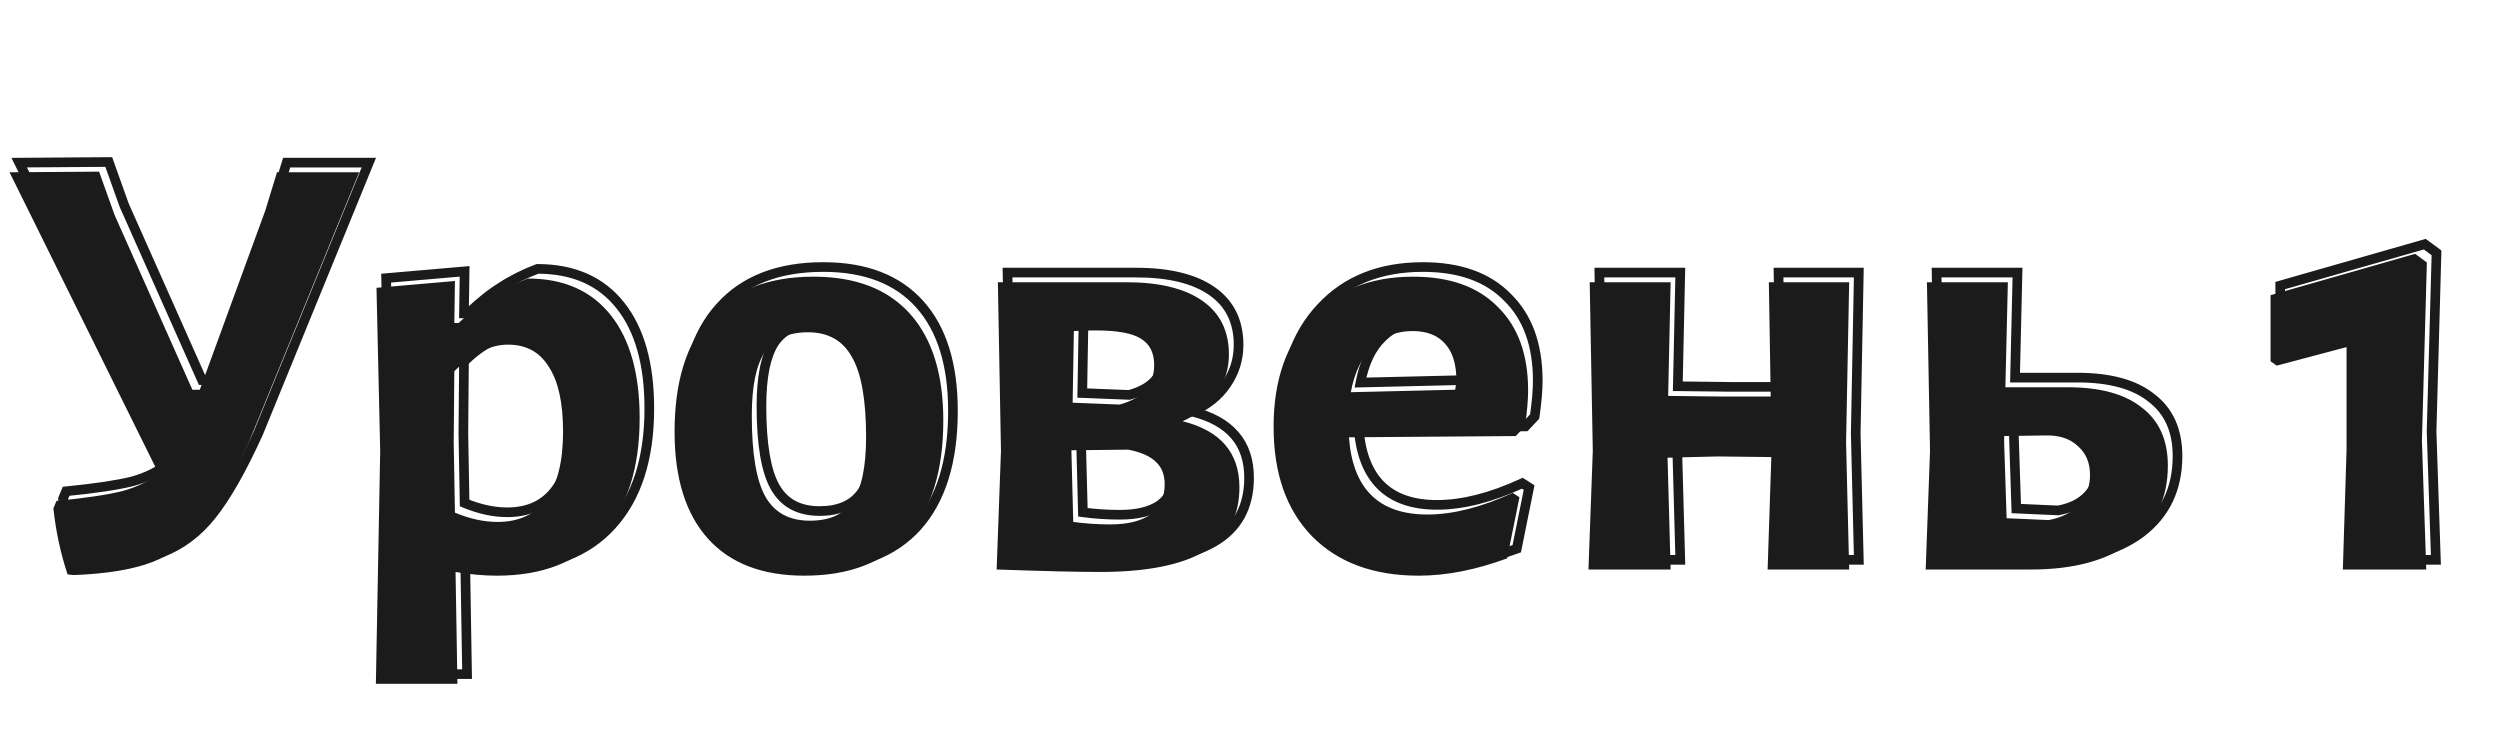 <?xml version="1.0" encoding="UTF-8"?> <svg xmlns="http://www.w3.org/2000/svg" width="259" height="78" viewBox="0 0 259 78" fill="none"> <path d="M37.211 17.848L25.755 45.88C24.048 49.635 22.448 52.451 20.955 54.328C19.504 56.163 17.776 57.464 15.771 58.232C13.765 59 11.056 59.448 7.643 59.576L7.003 59.512C6.277 57.336 5.787 55.053 5.531 52.664L5.851 51.896C8.88 51.597 11.163 51.256 12.699 50.872C14.235 50.445 15.472 49.827 16.411 49.016L0.987 17.848L10.267 17.784L11.867 22.264L19.931 40.376H20.699L27.483 21.816L28.699 17.848H37.211ZM54.684 28.856C58.396 28.856 61.254 30.115 63.26 32.632C65.265 35.149 66.268 38.712 66.268 43.32C66.268 48.525 64.966 52.557 62.364 55.416C59.804 58.232 56.177 59.64 51.484 59.64C50.118 59.64 48.689 59.512 47.196 59.256L47.388 70.84H38.94L39.388 46.712L39.004 29.816L47.132 29.112L47.068 33.464H47.516C48.71 32.312 49.862 31.395 50.972 30.712C52.081 29.987 53.318 29.368 54.684 28.856ZM51.548 54.072C53.766 54.072 55.452 53.283 56.604 51.704C57.756 50.125 58.332 47.8 58.332 44.728C58.332 41.741 57.841 39.501 56.86 38.008C55.921 36.472 54.513 35.704 52.636 35.704C50.801 35.704 48.945 36.621 47.068 38.456L47.004 45.88L47.132 53.112C48.668 53.752 50.14 54.072 51.548 54.072ZM84.286 28.664C88.638 28.664 91.966 29.944 94.27 32.504C96.574 35.064 97.726 38.755 97.726 43.576C97.726 48.781 96.488 52.771 94.014 55.544C91.539 58.275 87.976 59.64 83.326 59.64C78.974 59.64 75.646 58.36 73.342 55.8C71.038 53.24 69.886 49.549 69.886 44.728C69.886 39.523 71.123 35.555 73.598 32.824C76.072 30.051 79.635 28.664 84.286 28.664ZM83.71 34.424C81.662 34.424 80.168 35.107 79.23 36.472C78.334 37.837 77.886 40.035 77.886 43.064C77.886 46.989 78.355 49.784 79.294 51.448C80.232 53.112 81.768 53.944 83.902 53.944C85.95 53.944 87.422 53.283 88.318 51.96C89.256 50.595 89.726 48.376 89.726 45.304C89.726 41.421 89.235 38.648 88.254 36.984C87.315 35.277 85.8 34.424 83.71 34.424ZM122.516 43.64C126.442 44.621 128.404 46.904 128.404 50.488C128.404 53.517 127.188 55.736 124.756 57.144C122.324 58.552 118.719 59.256 113.94 59.256C111.679 59.256 108.116 59.171 103.252 59L103.7 46.712L103.38 29.24H116.692C120.106 29.24 122.73 29.88 124.564 31.16C126.399 32.44 127.316 34.296 127.316 36.728C127.316 38.221 126.89 39.587 126.036 40.824C125.226 42.019 124.052 42.957 122.516 43.64ZM113.492 34.232C112.554 34.232 111.807 34.253 111.252 34.296L111.124 41.72L115.988 41.912C118.378 41.272 119.572 39.907 119.572 37.816C119.572 36.536 119.103 35.619 118.164 35.064C117.268 34.509 115.711 34.232 113.492 34.232ZM115.028 54.328C116.82 54.328 118.207 53.987 119.188 53.304C120.17 52.579 120.66 51.533 120.66 50.168C120.66 49.187 120.362 48.419 119.764 47.864C119.167 47.267 118.207 46.84 116.884 46.584L110.996 46.648L111.188 54.072C112.426 54.243 113.706 54.328 115.028 54.328ZM157.032 45.176L139.752 45.304C140.136 50.637 142.845 53.304 147.88 53.304C150.525 53.304 153.469 52.557 156.712 51.064L157.416 51.512L156.136 57.848C152.893 59.043 149.842 59.64 146.984 59.64C142.29 59.64 138.6 58.275 135.912 55.544C133.266 52.813 131.944 49.037 131.944 44.216C131.944 39.437 133.245 35.661 135.848 32.888C138.45 30.072 141.97 28.664 146.408 28.664C150.205 28.664 153.128 29.709 155.176 31.8C157.266 33.848 158.312 36.728 158.312 40.44C158.312 41.421 158.205 42.659 157.992 44.152L157.032 45.176ZM150.888 39.48C150.888 37.773 150.504 36.493 149.736 35.64C148.968 34.744 147.837 34.296 146.344 34.296C144.68 34.296 143.293 34.851 142.184 35.96C141.074 37.027 140.328 38.584 139.944 40.632L150.76 40.376L150.888 39.48ZM191.253 45.88L191.573 59H183.125L183.509 47.352L177.941 47.288L172.757 47.416L173.077 59H164.565L165.013 46.712L164.693 29.24H173.077L172.821 41.016L178.325 41.08H183.445L183.253 29.24H191.573L191.253 45.88ZM214.222 40.12C217.593 40.12 220.153 40.824 221.902 42.232C223.694 43.597 224.59 45.603 224.59 48.248C224.59 51.619 223.332 54.264 220.814 56.184C218.297 58.061 214.841 59 210.446 59H199.502L199.95 46.712L199.63 29.24H208.014L207.758 40.12H214.222ZM212.238 53.88C213.604 53.624 214.649 53.091 215.374 52.28C216.142 51.427 216.526 50.403 216.526 49.208C216.526 47.928 216.1 46.925 215.246 46.2C214.436 45.432 213.305 45.069 211.854 45.112L207.63 45.176V45.88L207.886 53.688L212.238 53.88ZM251.423 27.192L250.911 45.688L251.359 59H242.719L243.103 46.584V35.96L235.871 37.88L235.231 37.432V30.584L250.207 26.296L251.423 27.192Z" fill="#1B1B1B"></path> <path d="M38.211 16.848L38.674 17.037L38.955 16.348H38.211V16.848ZM26.755 44.88L27.21 45.087L27.214 45.078L27.218 45.069L26.755 44.88ZM21.955 53.328L21.563 53.017L21.562 53.018L21.955 53.328ZM16.771 57.232L16.95 57.699L16.95 57.699L16.771 57.232ZM8.643 58.576L8.593 59.074L8.627 59.077L8.661 59.076L8.643 58.576ZM8.003 58.512L7.528 58.67L7.631 58.977L7.953 59.01L8.003 58.512ZM6.531 51.664L6.069 51.472L6.02 51.59L6.034 51.717L6.531 51.664ZM6.851 50.896L6.802 50.398L6.504 50.428L6.389 50.704L6.851 50.896ZM13.699 49.872L13.82 50.357L13.833 50.354L13.699 49.872ZM17.411 48.016L17.738 48.394L18.031 48.141L17.859 47.794L17.411 48.016ZM1.987 16.848L1.983 16.348L1.184 16.354L1.539 17.07L1.987 16.848ZM11.267 16.784L11.738 16.616L11.618 16.282L11.263 16.284L11.267 16.784ZM12.867 21.264L12.396 21.432L12.402 21.45L12.41 21.467L12.867 21.264ZM20.931 39.376L20.474 39.579L20.606 39.876H20.931V39.376ZM21.699 39.376V39.876H22.048L22.168 39.548L21.699 39.376ZM28.483 20.816L28.952 20.988L28.957 20.975L28.961 20.962L28.483 20.816ZM29.699 16.848V16.348H29.329L29.221 16.701L29.699 16.848ZM37.748 16.659L26.292 44.691L27.218 45.069L38.674 17.037L37.748 16.659ZM26.3 44.673C24.6 48.413 23.02 51.186 21.563 53.017L22.346 53.639C23.877 51.715 25.497 48.856 27.21 45.087L26.3 44.673ZM21.562 53.018C20.163 54.788 18.506 56.032 16.592 56.765L16.95 57.699C19.046 56.896 20.846 55.537 22.347 53.638L21.562 53.018ZM16.592 56.765C14.659 57.505 12.011 57.949 8.624 58.076L8.661 59.076C12.101 58.947 14.872 58.495 16.95 57.699L16.592 56.765ZM8.693 58.078L8.053 58.014L7.953 59.01L8.593 59.074L8.693 58.078ZM8.477 58.354C7.764 56.214 7.28 53.966 7.028 51.611L6.034 51.717C6.293 54.141 6.791 56.459 7.528 58.67L8.477 58.354ZM6.992 51.856L7.312 51.088L6.389 50.704L6.069 51.472L6.992 51.856ZM6.9 51.394C9.936 51.094 12.248 50.75 13.82 50.357L13.578 49.387C12.078 49.762 9.825 50.1 6.802 50.398L6.9 51.394ZM13.833 50.354C15.42 49.913 16.729 49.265 17.738 48.394L17.084 47.638C16.215 48.388 15.049 48.978 13.565 49.39L13.833 50.354ZM17.859 47.794L2.435 16.626L1.539 17.07L16.963 48.238L17.859 47.794ZM1.99 17.348L11.27 17.284L11.263 16.284L1.983 16.348L1.99 17.348ZM10.796 16.952L12.396 21.432L13.338 21.096L11.738 16.616L10.796 16.952ZM12.41 21.467L20.474 39.579L21.387 39.173L13.323 21.061L12.41 21.467ZM20.931 39.876H21.699V38.876H20.931V39.876ZM22.168 39.548L28.952 20.988L28.013 20.644L21.229 39.204L22.168 39.548ZM28.961 20.962L30.177 16.994L29.221 16.701L28.005 20.669L28.961 20.962ZM29.699 17.348H38.211V16.348H29.699V17.348ZM55.684 27.856V27.356H55.593L55.508 27.388L55.684 27.856ZM64.26 31.632L64.651 31.32L64.651 31.32L64.26 31.632ZM63.364 54.416L62.994 54.079L62.994 54.08L63.364 54.416ZM48.196 58.256L48.28 57.763L47.686 57.661L47.696 58.264L48.196 58.256ZM48.388 69.84V70.34H48.896L48.888 69.832L48.388 69.84ZM39.94 69.84L39.44 69.831L39.43 70.34H39.94V69.84ZM40.388 45.712L40.888 45.721L40.888 45.711L40.888 45.701L40.388 45.712ZM40.004 28.816L39.961 28.318L39.493 28.358L39.504 28.827L40.004 28.816ZM48.132 28.112L48.632 28.119L48.64 27.566L48.089 27.614L48.132 28.112ZM48.068 32.464L47.568 32.457L47.56 32.964H48.068V32.464ZM48.516 32.464V32.964H48.718L48.863 32.824L48.516 32.464ZM51.972 29.712L52.234 30.138L52.245 30.131L51.972 29.712ZM57.604 50.704L57.2 50.409L57.2 50.409L57.604 50.704ZM57.86 37.008L57.433 37.269L57.437 37.276L57.442 37.283L57.86 37.008ZM48.068 37.456L47.718 37.098L47.57 37.244L47.568 37.452L48.068 37.456ZM48.004 44.88L47.504 44.876L47.504 44.889L48.004 44.88ZM48.132 52.112L47.632 52.121L47.638 52.448L47.939 52.574L48.132 52.112ZM55.684 28.356C59.27 28.356 61.974 29.564 63.869 31.944L64.651 31.32C62.535 28.665 59.522 27.356 55.684 27.356V28.356ZM63.869 31.944C65.779 34.341 66.768 37.778 66.768 42.32H67.768C67.768 37.647 66.751 33.958 64.651 31.32L63.869 31.944ZM66.768 42.32C66.768 47.445 65.487 51.341 62.994 54.079L63.733 54.753C66.445 51.774 67.768 47.606 67.768 42.32H66.768ZM62.994 54.08C60.55 56.768 57.072 58.14 52.484 58.14V59.14C57.283 59.14 61.057 57.696 63.734 54.752L62.994 54.08ZM52.484 58.14C51.15 58.14 49.749 58.015 48.28 57.763L48.111 58.749C49.63 59.009 51.087 59.14 52.484 59.14V58.14ZM47.696 58.264L47.888 69.848L48.888 69.832L48.696 58.248L47.696 58.264ZM48.388 69.34H39.94V70.34H48.388V69.34ZM40.44 69.849L40.888 45.721L39.888 45.703L39.44 69.831L40.44 69.849ZM40.888 45.701L40.504 28.805L39.504 28.827L39.888 45.723L40.888 45.701ZM40.047 29.314L48.175 28.61L48.089 27.614L39.961 28.318L40.047 29.314ZM47.632 28.105L47.568 32.457L48.568 32.471L48.632 28.119L47.632 28.105ZM48.068 32.964H48.516V31.964H48.068V32.964ZM48.863 32.824C50.038 31.69 51.162 30.797 52.234 30.138L51.71 29.286C50.563 29.992 49.383 30.933 48.169 32.104L48.863 32.824ZM52.245 30.131C53.321 29.427 54.525 28.825 55.859 28.324L55.508 27.388C54.112 27.912 52.841 28.546 51.698 29.294L52.245 30.131ZM52.548 53.572C54.901 53.572 56.748 52.725 58.008 50.999L57.2 50.409C56.156 51.84 54.632 52.572 52.548 52.572V53.572ZM58.008 50.999C59.249 49.298 59.832 46.85 59.832 43.728H58.832C58.832 46.75 58.263 48.953 57.2 50.409L58.008 50.999ZM59.832 43.728C59.832 40.703 59.338 38.346 58.278 36.733L57.442 37.283C58.345 38.656 58.832 40.78 58.832 43.728H59.832ZM58.286 36.747C57.252 35.055 55.678 34.204 53.636 34.204V35.204C55.348 35.204 56.59 35.889 57.433 37.269L58.286 36.747ZM53.636 34.204C51.623 34.204 49.649 35.212 47.718 37.098L48.417 37.814C50.242 36.031 51.979 35.204 53.636 35.204V34.204ZM47.568 37.452L47.504 44.876L48.504 44.884L48.568 37.46L47.568 37.452ZM47.504 44.889L47.632 52.121L48.632 52.103L48.504 44.871L47.504 44.889ZM47.939 52.574C49.526 53.234 51.063 53.572 52.548 53.572V52.572C51.217 52.572 49.81 52.27 48.324 51.651L47.939 52.574ZM95.27 31.504L94.898 31.838L94.898 31.838L95.27 31.504ZM95.014 54.544L95.384 54.88L95.387 54.877L95.014 54.544ZM74.342 54.8L73.97 55.135L73.97 55.135L74.342 54.8ZM74.598 31.824L74.968 32.16L74.971 32.157L74.598 31.824ZM80.23 35.472L79.818 35.189L79.812 35.198L80.23 35.472ZM80.294 50.448L80.729 50.202L80.729 50.202L80.294 50.448ZM89.318 50.96L88.906 50.677L88.904 50.68L89.318 50.96ZM89.254 35.984L88.816 36.225L88.819 36.231L88.823 36.238L89.254 35.984ZM85.286 28.164C89.536 28.164 92.713 29.41 94.898 31.838L95.641 31.169C93.219 28.478 89.74 27.164 85.286 27.164V28.164ZM94.898 31.838C97.091 34.276 98.226 37.829 98.226 42.576H99.226C99.226 37.681 98.056 33.852 95.641 31.169L94.898 31.838ZM98.226 42.576C98.226 47.708 97.006 51.56 94.641 54.211L95.387 54.877C97.971 51.981 99.226 47.855 99.226 42.576H98.226ZM94.643 54.208C92.287 56.808 88.875 58.14 84.326 58.14V59.14C89.078 59.14 92.791 57.741 95.384 54.88L94.643 54.208ZM84.326 58.14C80.076 58.14 76.899 56.894 74.713 54.465L73.97 55.135C76.393 57.826 79.872 59.14 84.326 59.14V58.14ZM74.713 54.465C72.52 52.028 71.386 48.475 71.386 43.728H70.386C70.386 48.623 71.555 52.452 73.97 55.135L74.713 54.465ZM71.386 43.728C71.386 38.596 72.606 34.767 74.968 32.16L74.227 31.488C71.64 34.343 70.386 38.45 70.386 43.728H71.386ZM74.971 32.157C77.328 29.516 80.739 28.164 85.286 28.164V27.164C80.531 27.164 76.817 28.586 74.225 31.491L74.971 32.157ZM84.71 32.924C82.541 32.924 80.872 33.655 79.818 35.189L80.642 35.755C81.465 34.558 82.782 33.924 84.71 33.924V32.924ZM79.812 35.198C78.833 36.689 78.386 39.008 78.386 42.064H79.386C79.386 39.061 79.834 36.986 80.648 35.746L79.812 35.198ZM78.386 42.064C78.386 46.002 78.852 48.91 79.858 50.694L80.729 50.202C79.858 48.658 79.386 45.976 79.386 42.064H78.386ZM79.858 50.694C80.897 52.536 82.614 53.444 84.902 53.444V52.444C82.923 52.444 81.567 51.688 80.729 50.202L79.858 50.694ZM84.902 53.444C87.063 53.444 88.717 52.739 89.732 51.24L88.904 50.68C88.127 51.827 86.836 52.444 84.902 52.444V53.444ZM89.73 51.243C90.757 49.749 91.226 47.403 91.226 44.304H90.226C90.226 47.349 89.756 49.44 88.906 50.677L89.73 51.243ZM91.226 44.304C91.226 40.406 90.738 37.516 89.684 35.73L88.823 36.238C89.732 37.78 90.226 40.437 90.226 44.304H91.226ZM89.692 35.743C89.183 34.818 88.507 34.106 87.659 33.628C86.813 33.152 85.824 32.924 84.71 32.924V33.924C85.686 33.924 86.5 34.123 87.168 34.5C87.835 34.875 88.386 35.443 88.816 36.225L89.692 35.743ZM123.516 42.64L123.313 42.183L121.986 42.773L123.395 43.125L123.516 42.64ZM125.756 56.144L125.506 55.711L125.506 55.711L125.756 56.144ZM104.252 58L103.753 57.982L103.734 58.482L104.235 58.5L104.252 58ZM104.7 45.712L105.2 45.73L105.2 45.717L105.2 45.703L104.7 45.712ZM104.38 28.24V27.74H103.871L103.88 28.249L104.38 28.24ZM127.036 39.824L126.625 39.54L126.623 39.543L127.036 39.824ZM112.252 33.296L112.214 32.797L111.76 32.832L111.752 33.287L112.252 33.296ZM112.124 40.72L111.624 40.711L111.616 41.2L112.105 41.22L112.124 40.72ZM116.988 40.912L116.969 41.412L117.044 41.415L117.118 41.395L116.988 40.912ZM119.164 34.064L118.901 34.489L118.91 34.495L119.164 34.064ZM120.188 52.304L120.474 52.715L120.48 52.71L120.485 52.706L120.188 52.304ZM120.764 46.864L120.411 47.218L120.417 47.224L120.424 47.23L120.764 46.864ZM117.884 45.584L117.979 45.093L117.929 45.084L117.879 45.084L117.884 45.584ZM111.996 45.648L111.991 45.148L111.483 45.154L111.496 45.661L111.996 45.648ZM112.188 53.072L111.688 53.085L111.699 53.509L112.12 53.567L112.188 53.072ZM123.395 43.125C125.291 43.599 126.659 44.374 127.553 45.414C128.442 46.448 128.904 47.792 128.904 49.488H129.904C129.904 47.6 129.385 46.011 128.311 44.762C127.243 43.519 125.667 42.662 123.638 42.155L123.395 43.125ZM128.904 49.488C128.904 52.356 127.769 54.401 125.506 55.711L126.007 56.577C128.607 55.071 129.904 52.679 129.904 49.488H128.904ZM125.506 55.711C123.186 57.054 119.685 57.756 114.94 57.756V58.756C119.753 58.756 123.462 58.05 126.007 56.577L125.506 55.711ZM114.94 57.756C112.688 57.756 109.133 57.671 104.27 57.5L104.235 58.5C109.1 58.67 112.67 58.756 114.94 58.756V57.756ZM104.752 58.018L105.2 45.73L104.201 45.694L103.753 57.982L104.752 58.018ZM105.2 45.703L104.88 28.231L103.88 28.249L104.2 45.721L105.2 45.703ZM104.38 28.74H117.692V27.74H104.38V28.74ZM117.692 28.74C121.054 28.74 123.561 29.372 125.278 30.57L125.85 29.75C123.898 28.388 121.158 27.74 117.692 27.74V28.74ZM125.278 30.57C126.966 31.747 127.816 33.443 127.816 35.728H128.816C128.816 33.149 127.832 31.133 125.85 29.75L125.278 30.57ZM127.816 35.728C127.816 37.119 127.421 38.386 126.625 39.54L127.448 40.108C128.358 38.788 128.816 37.323 128.816 35.728H127.816ZM126.623 39.543C125.872 40.649 124.778 41.532 123.313 42.183L123.719 43.097C125.326 42.383 126.579 41.389 127.45 40.105L126.623 39.543ZM114.492 32.732C113.548 32.732 112.787 32.753 112.214 32.797L112.291 33.794C112.827 33.753 113.559 33.732 114.492 33.732V32.732ZM111.752 33.287L111.624 40.711L112.624 40.729L112.752 33.305L111.752 33.287ZM112.105 41.22L116.969 41.412L117.008 40.412L112.144 40.22L112.105 41.22ZM117.118 41.395C118.374 41.058 119.37 40.517 120.053 39.737C120.742 38.95 121.072 37.963 121.072 36.816H120.072C120.072 37.76 119.806 38.501 119.3 39.079C118.788 39.664 117.992 40.126 116.859 40.429L117.118 41.395ZM121.072 36.816C121.072 35.396 120.538 34.295 119.419 33.633L118.91 34.495C119.667 34.942 120.072 35.676 120.072 36.816H121.072ZM119.427 33.639C118.404 33.005 116.722 32.732 114.492 32.732V33.732C116.7 33.732 118.133 34.014 118.901 34.489L119.427 33.639ZM116.028 53.828C117.874 53.828 119.376 53.478 120.474 52.715L119.903 51.894C119.037 52.495 117.766 52.828 116.028 52.828V53.828ZM120.485 52.706C121.611 51.874 122.16 50.67 122.16 49.168H121.16C121.16 50.396 120.728 51.283 119.891 51.902L120.485 52.706ZM122.16 49.168C122.16 48.078 121.824 47.166 121.104 46.498L120.424 47.23C120.899 47.671 121.16 48.295 121.16 49.168H122.16ZM121.118 46.51C120.419 45.812 119.346 45.358 117.979 45.093L117.789 46.075C119.067 46.322 119.914 46.721 120.411 47.218L121.118 46.51ZM117.879 45.084L111.991 45.148L112.002 46.148L117.89 46.084L117.879 45.084ZM111.496 45.661L111.688 53.085L112.688 53.059L112.496 45.635L111.496 45.661ZM112.12 53.567C113.381 53.741 114.684 53.828 116.028 53.828V52.828C114.727 52.828 113.47 52.744 112.257 52.577L112.12 53.567ZM158.032 44.176L158.035 44.676L158.25 44.674L158.397 44.518L158.032 44.176ZM140.752 44.304L140.748 43.804L140.215 43.808L140.253 44.34L140.752 44.304ZM157.712 50.064L157.98 49.642L157.75 49.496L157.503 49.61L157.712 50.064ZM158.416 50.512L158.906 50.611L158.974 50.275L158.684 50.09L158.416 50.512ZM157.136 56.848L157.309 57.317L157.571 57.221L157.626 56.947L157.136 56.848ZM136.912 54.544L136.553 54.892L136.555 54.895L136.912 54.544ZM136.848 31.888L137.212 32.23L137.215 32.227L136.848 31.888ZM156.176 30.8L155.818 31.15L155.826 31.157L156.176 30.8ZM158.992 43.152L159.357 43.494L159.464 43.379L159.487 43.223L158.992 43.152ZM151.888 38.48L152.383 38.551L152.388 38.516V38.48H151.888ZM150.736 34.64L150.356 34.965L150.364 34.974L150.736 34.64ZM143.184 34.96L143.53 35.321L143.537 35.314L143.184 34.96ZM140.944 39.632L140.452 39.54L140.339 40.147L140.956 40.132L140.944 39.632ZM151.76 39.376L151.772 39.876L152.195 39.866L152.255 39.447L151.76 39.376ZM158.028 43.676L140.748 43.804L140.755 44.804L158.035 44.676L158.028 43.676ZM140.253 44.34C140.45 47.079 141.25 49.213 142.721 50.66C144.196 52.113 146.275 52.804 148.88 52.804V51.804C146.45 51.804 144.656 51.162 143.422 49.948C142.184 48.729 141.437 46.862 141.25 44.268L140.253 44.34ZM148.88 52.804C151.618 52.804 154.634 52.032 157.921 50.518L157.503 49.61C154.304 51.083 151.432 51.804 148.88 51.804V52.804ZM157.443 50.486L158.147 50.934L158.684 50.09L157.98 49.642L157.443 50.486ZM157.926 50.413L156.646 56.749L157.626 56.947L158.906 50.611L157.926 50.413ZM156.963 56.379C153.764 57.557 150.773 58.14 147.984 58.14V59.14C150.912 59.14 154.022 58.528 157.309 57.317L156.963 56.379ZM147.984 58.14C143.392 58.14 139.842 56.808 137.268 54.193L136.555 54.895C139.358 57.742 143.189 59.14 147.984 59.14V58.14ZM137.271 54.196C134.738 51.582 133.444 47.944 133.444 43.216H132.444C132.444 48.131 133.794 52.045 136.553 54.892L137.271 54.196ZM133.444 43.216C133.444 38.53 134.717 34.889 137.212 32.23L136.483 31.546C133.773 34.434 132.444 38.344 132.444 43.216H133.444ZM137.215 32.227C139.708 29.53 143.086 28.164 147.408 28.164V27.164C142.855 27.164 139.193 28.614 136.481 31.549L137.215 32.227ZM147.408 28.164C151.113 28.164 153.89 29.181 155.819 31.15L156.533 30.45C154.365 28.237 151.298 27.164 147.408 27.164V28.164ZM155.826 31.157C157.796 33.087 158.812 35.824 158.812 39.44H159.812C159.812 35.632 158.736 32.608 156.526 30.443L155.826 31.157ZM158.812 39.44C158.812 40.389 158.708 41.6 158.497 43.081L159.487 43.223C159.702 41.717 159.812 40.454 159.812 39.44H158.812ZM158.627 42.81L157.667 43.834L158.397 44.518L159.357 43.494L158.627 42.81ZM152.388 38.48C152.388 36.709 151.99 35.286 151.107 34.306L150.364 34.974C151.017 35.7 151.388 36.838 151.388 38.48H152.388ZM151.115 34.315C150.228 33.28 148.941 32.796 147.344 32.796V33.796C148.733 33.796 149.707 34.208 150.356 34.965L151.115 34.315ZM147.344 32.796C145.556 32.796 144.039 33.397 142.83 34.606L143.537 35.314C144.547 34.304 145.803 33.796 147.344 33.796V32.796ZM142.837 34.6C141.63 35.76 140.849 37.425 140.452 39.54L141.435 39.724C141.807 37.743 142.518 36.293 143.53 35.32L142.837 34.6ZM140.956 40.132L151.772 39.876L151.748 38.876L140.932 39.132L140.956 40.132ZM152.255 39.447L152.383 38.551L151.393 38.409L151.265 39.305L152.255 39.447ZM192.253 44.88L191.753 44.87L191.753 44.881L191.753 44.892L192.253 44.88ZM192.573 58V58.5H193.085L193.073 57.988L192.573 58ZM184.125 58L183.625 57.983L183.608 58.5H184.125V58ZM184.509 46.352L185.008 46.368L185.025 45.858L184.514 45.852L184.509 46.352ZM178.941 46.288L178.946 45.788L178.937 45.788L178.928 45.788L178.941 46.288ZM173.757 46.416L173.744 45.916L173.243 45.928L173.257 46.43L173.757 46.416ZM174.077 58V58.5H174.591L174.577 57.986L174.077 58ZM165.565 58L165.065 57.982L165.046 58.5H165.565V58ZM166.013 45.712L166.512 45.73L166.513 45.717L166.513 45.703L166.013 45.712ZM165.693 28.24V27.74H165.184L165.193 28.249L165.693 28.24ZM174.077 28.24L174.577 28.251L174.588 27.74H174.077V28.24ZM173.821 40.016L173.321 40.005L173.31 40.51L173.815 40.516L173.821 40.016ZM179.325 40.08L179.319 40.58H179.325V40.08ZM184.445 40.08V40.58H184.953L184.945 40.072L184.445 40.08ZM184.253 28.24V27.74H183.745L183.753 28.248L184.253 28.24ZM192.573 28.24L193.073 28.25L193.082 27.74H192.573V28.24ZM191.753 44.892L192.073 58.012L193.073 57.988L192.753 44.868L191.753 44.892ZM192.573 57.5H184.125V58.5H192.573V57.5ZM184.624 58.017L185.008 46.368L184.009 46.336L183.625 57.983L184.624 58.017ZM184.514 45.852L178.946 45.788L178.935 46.788L184.503 46.852L184.514 45.852ZM178.928 45.788L173.744 45.916L173.769 46.916L178.953 46.788L178.928 45.788ZM173.257 46.43L173.577 58.014L174.577 57.986L174.257 46.402L173.257 46.43ZM174.077 57.5H165.565V58.5H174.077V57.5ZM166.064 58.018L166.512 45.73L165.513 45.694L165.065 57.982L166.064 58.018ZM166.513 45.703L166.193 28.231L165.193 28.249L165.513 45.721L166.513 45.703ZM165.693 28.74H174.077V27.74H165.693V28.74ZM173.577 28.229L173.321 40.005L174.321 40.027L174.577 28.251L173.577 28.229ZM173.815 40.516L179.319 40.58L179.331 39.58L173.827 39.516L173.815 40.516ZM179.325 40.58H184.445V39.58H179.325V40.58ZM184.945 40.072L184.753 28.232L183.753 28.248L183.945 40.088L184.945 40.072ZM184.253 28.74H192.573V27.74H184.253V28.74ZM192.073 28.23L191.753 44.87L192.753 44.89L193.073 28.25L192.073 28.23ZM222.902 41.232L222.589 41.622L222.599 41.63L222.902 41.232ZM221.814 55.184L222.113 55.585L222.117 55.582L221.814 55.184ZM200.502 58L200.003 57.982L199.984 58.5H200.502V58ZM200.95 45.712L201.45 45.73L201.45 45.717L201.45 45.703L200.95 45.712ZM200.63 28.24V27.74H200.121L200.13 28.249L200.63 28.24ZM209.014 28.24L209.514 28.252L209.526 27.74H209.014V28.24ZM208.758 39.12L208.258 39.108L208.246 39.62H208.758V39.12ZM213.238 52.88L213.216 53.38L213.274 53.382L213.33 53.371L213.238 52.88ZM216.374 51.28L216.003 50.946L216.002 50.947L216.374 51.28ZM216.246 45.2L215.902 45.563L215.912 45.572L215.922 45.581L216.246 45.2ZM212.854 44.112L212.862 44.612L212.869 44.612L212.854 44.112ZM208.63 44.176L208.623 43.676L208.13 43.684V44.176H208.63ZM208.63 44.88H208.13V44.888L208.131 44.896L208.63 44.88ZM208.886 52.688L208.387 52.704L208.402 53.167L208.864 53.188L208.886 52.688ZM215.222 39.62C218.534 39.62 220.963 40.313 222.589 41.621L223.216 40.843C221.343 39.335 218.652 38.62 215.222 38.62V39.62ZM222.599 41.63C224.245 42.883 225.09 44.728 225.09 47.248H226.09C226.09 44.477 225.144 42.311 223.205 40.834L222.599 41.63ZM225.09 47.248C225.09 50.474 223.895 52.968 221.511 54.786L222.117 55.582C224.768 53.56 226.09 50.763 226.09 47.248H225.09ZM221.515 54.783C219.113 56.575 215.775 57.5 211.446 57.5V58.5C215.907 58.5 219.481 57.548 222.113 55.585L221.515 54.783ZM211.446 57.5H200.502V58.5H211.446V57.5ZM201.002 58.018L201.45 45.73L200.451 45.694L200.003 57.982L201.002 58.018ZM201.45 45.703L201.13 28.231L200.13 28.249L200.45 45.721L201.45 45.703ZM200.63 28.74H209.014V27.74H200.63V28.74ZM208.514 28.228L208.258 39.108L209.258 39.132L209.514 28.252L208.514 28.228ZM208.758 39.62H215.222V38.62H208.758V39.62ZM213.33 53.371C214.774 53.101 215.93 52.527 216.747 51.613L216.002 50.947C215.368 51.655 214.433 52.147 213.146 52.389L213.33 53.371ZM216.746 51.614C217.6 50.665 218.026 49.521 218.026 48.208H217.026C217.026 49.285 216.684 50.188 216.003 50.946L216.746 51.614ZM218.026 48.208C218.026 46.805 217.552 45.654 216.57 44.819L215.922 45.581C216.647 46.197 217.026 47.051 217.026 48.208H218.026ZM216.59 44.837C215.656 43.952 214.382 43.567 212.84 43.612L212.869 44.612C214.228 44.572 215.215 44.912 215.902 45.563L216.59 44.837ZM212.847 43.612L208.623 43.676L208.638 44.676L212.862 44.612L212.847 43.612ZM208.13 44.176V44.88H209.13V44.176H208.13ZM208.131 44.896L208.387 52.704L209.386 52.672L209.13 44.864L208.131 44.896ZM208.864 53.188L213.216 53.38L213.26 52.38L208.908 52.188L208.864 53.188ZM252.423 26.192L252.923 26.206L252.93 25.945L252.719 25.79L252.423 26.192ZM251.911 44.688L251.411 44.674L251.411 44.69L251.411 44.705L251.911 44.688ZM252.359 58V58.5H252.876L252.858 57.983L252.359 58ZM243.719 58L243.219 57.984L243.203 58.5H243.719V58ZM244.103 45.584L244.603 45.599L244.603 45.592V45.584H244.103ZM244.103 34.96H244.603V34.31L243.974 34.477L244.103 34.96ZM236.871 36.88L236.584 37.29L236.774 37.423L236.999 37.363L236.871 36.88ZM236.231 36.432H235.731V36.692L235.944 36.842L236.231 36.432ZM236.231 29.584L236.093 29.103L235.731 29.207V29.584H236.231ZM251.207 25.296L251.503 24.893L251.305 24.748L251.069 24.815L251.207 25.296ZM251.923 26.178L251.411 44.674L252.411 44.702L252.923 26.206L251.923 26.178ZM251.411 44.705L251.859 58.017L252.858 57.983L252.41 44.671L251.411 44.705ZM252.359 57.5H243.719V58.5H252.359V57.5ZM244.219 58.016L244.603 45.599L243.603 45.569L243.219 57.984L244.219 58.016ZM244.603 45.584V34.96H243.603V45.584H244.603ZM243.974 34.477L236.742 36.397L236.999 37.363L244.231 35.443L243.974 34.477ZM237.157 36.47L236.517 36.022L235.944 36.842L236.584 37.29L237.157 36.47ZM236.731 36.432V29.584H235.731V36.432H236.731ZM236.368 30.065L251.344 25.777L251.069 24.815L236.093 29.103L236.368 30.065ZM250.91 25.698L252.126 26.595L252.719 25.79L251.503 24.893L250.91 25.698Z" fill="#1B1B1B"></path> </svg> 